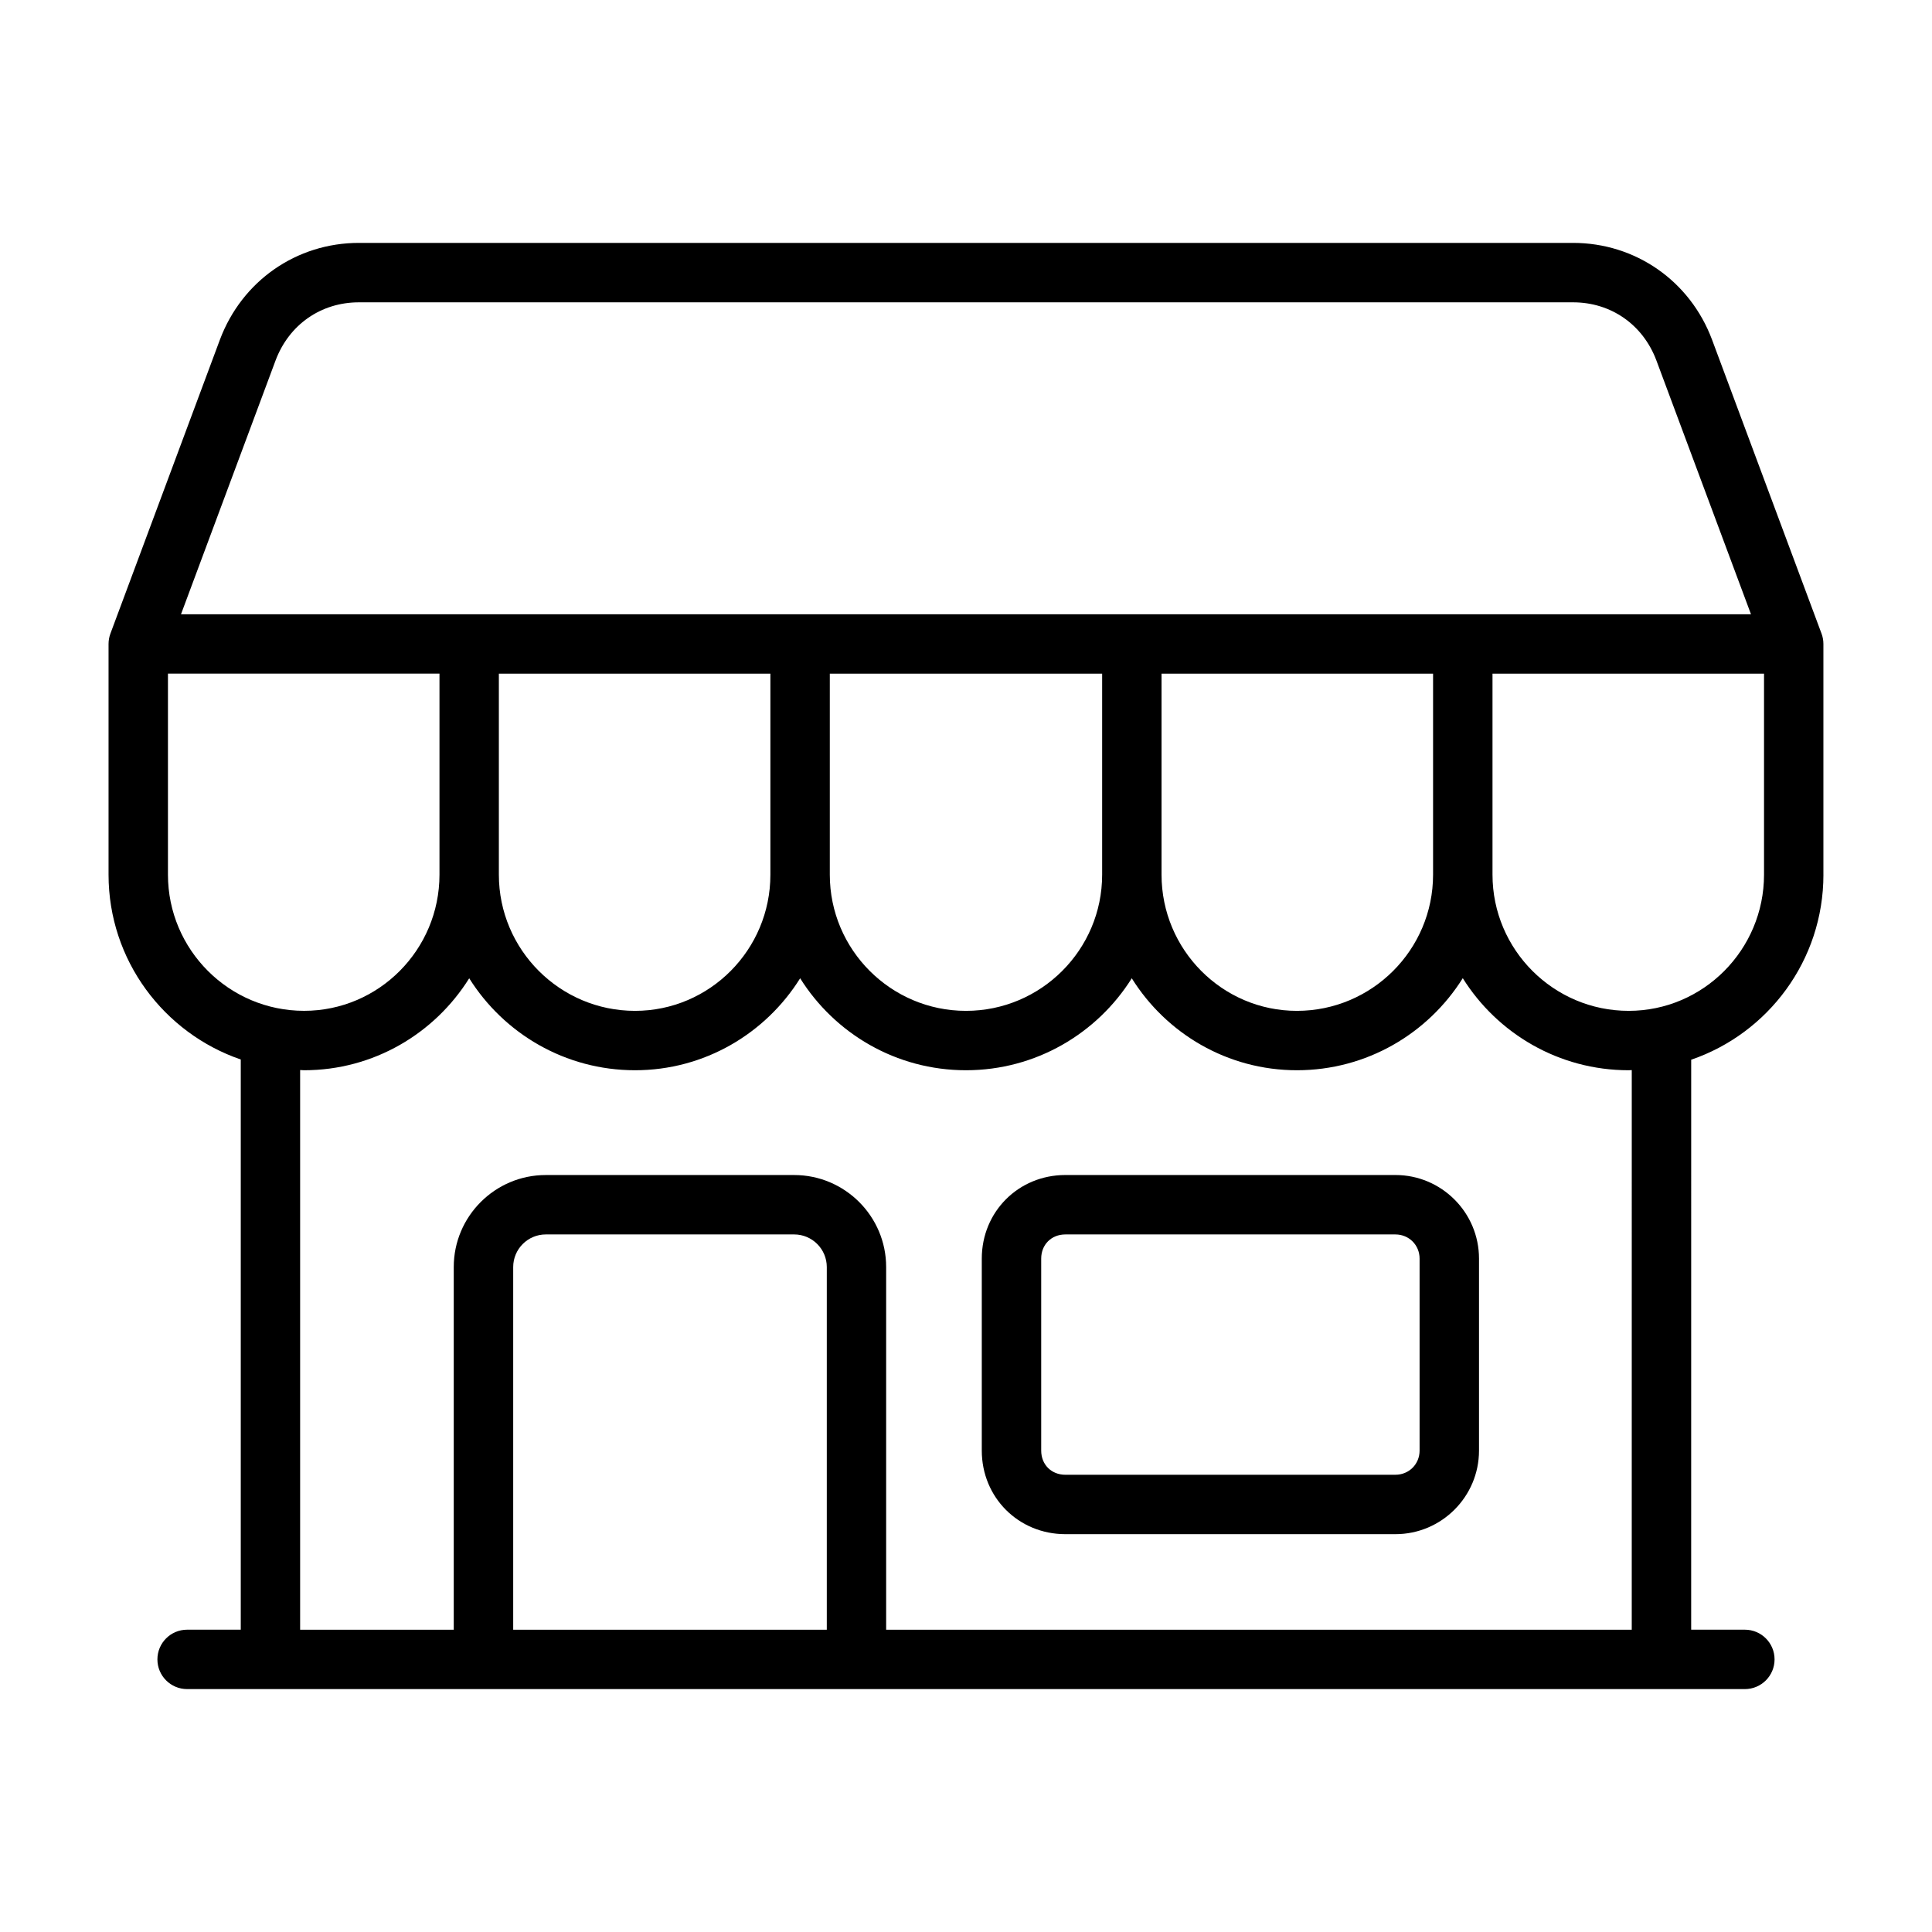 <?xml version="1.0" encoding="UTF-8"?>
<!-- The Best Svg Icon site in the world: iconSvg.co, Visit us! https://iconsvg.co -->
<svg fill="#000000" width="800px" height="800px" version="1.1" viewBox="144 144 512 512" xmlns="http://www.w3.org/2000/svg">
 <g>
  <path d="m627.22 375.79v-61.141c0-0.938-0.164-1.867-0.496-2.746l-29.023-77.902c-5.84-15.57-20.301-25.633-36.832-25.633h-321.75c-16.531 0-30.992 10.059-36.84 25.656l-29.016 77.879c-0.324 0.883-0.496 1.812-0.496 2.746v61.141c0 22.703 14.68 41.988 35.039 48.988v151.11l-14.219-0.004c-4.352 0-7.871 3.527-7.871 7.871s3.519 7.871 7.871 7.871h412.82c4.352 0 7.871-3.527 7.871-7.871s-3.519-7.871-7.871-7.871h-14.227l0.004-151.05c20.348-6.953 35.043-26.285 35.043-49.043zm-51.605 36.094c-19.895 0-36.086-16.191-36.086-36.086v-53.27h71.957v53.27c-0.008 19.891-16.098 36.086-35.871 36.086zm-299.41-89.355h71.957v53.27c0 19.902-16.09 36.086-35.871 36.086-19.895 0-36.086-16.191-36.086-36.086zm87.703 0h72.172v53.27c0 19.902-16.191 36.086-36.086 36.086s-36.086-16.191-36.086-36.086zm87.914 0h71.957v53.27c0 19.902-16.191 36.086-36.086 36.086-19.781 0-35.871-16.191-35.871-36.086zm-234.8-82.988c3.566-9.508 12.027-15.422 22.09-15.422h321.77c10.051 0 18.523 5.91 22.082 15.406l25.066 67.258h-416.06zm-28.512 136.25v-53.27h71.957v53.27c0 19.902-16.09 36.086-35.871 36.086-19.898 0.008-36.086-16.188-36.086-36.086zm174.59 200.1h-83.098v-96.109c0-4.762 3.871-8.645 8.645-8.645h65.816c4.762 0 8.645 3.871 8.645 8.645v96.109zm213.33 0h-197.59v-96.109c0-13.445-10.941-24.387-24.387-24.387h-65.816c-13.445 0-24.387 10.941-24.387 24.387v96.109h-40.711v-148.32c0.355 0.008 0.691 0.055 1.047 0.055 18.43 0 34.621-9.746 43.762-24.371 9.172 14.625 25.434 24.371 43.941 24.371 18.43 0 34.621-9.746 43.762-24.371 9.172 14.625 25.434 24.371 43.941 24.371 18.508 0 34.77-9.746 43.941-24.371 9.133 14.625 25.332 24.371 43.762 24.371 18.516 0 34.785-9.754 43.957-24.395 9.172 14.641 25.441 24.395 43.957 24.395 0.277 0 0.551-0.039 0.828-0.039l-0.004 148.3z"/>
  <path d="m513.8 455.39h-87.465c-12.422 0-22.152 9.73-22.152 22.152v50.875c0 12.422 9.73 22.152 22.152 22.152h87.465c12.219 0 22.152-9.941 22.152-22.152v-50.875c0-12.211-9.934-22.152-22.152-22.152zm6.406 73.027c0 3.598-2.809 6.406-6.406 6.406l-87.465 0.004c-3.715 0-6.406-2.691-6.406-6.406v-50.875c0-3.715 2.699-6.406 6.406-6.406h87.465c3.598 0 6.406 2.816 6.406 6.406z"/>
 </g>
</svg>